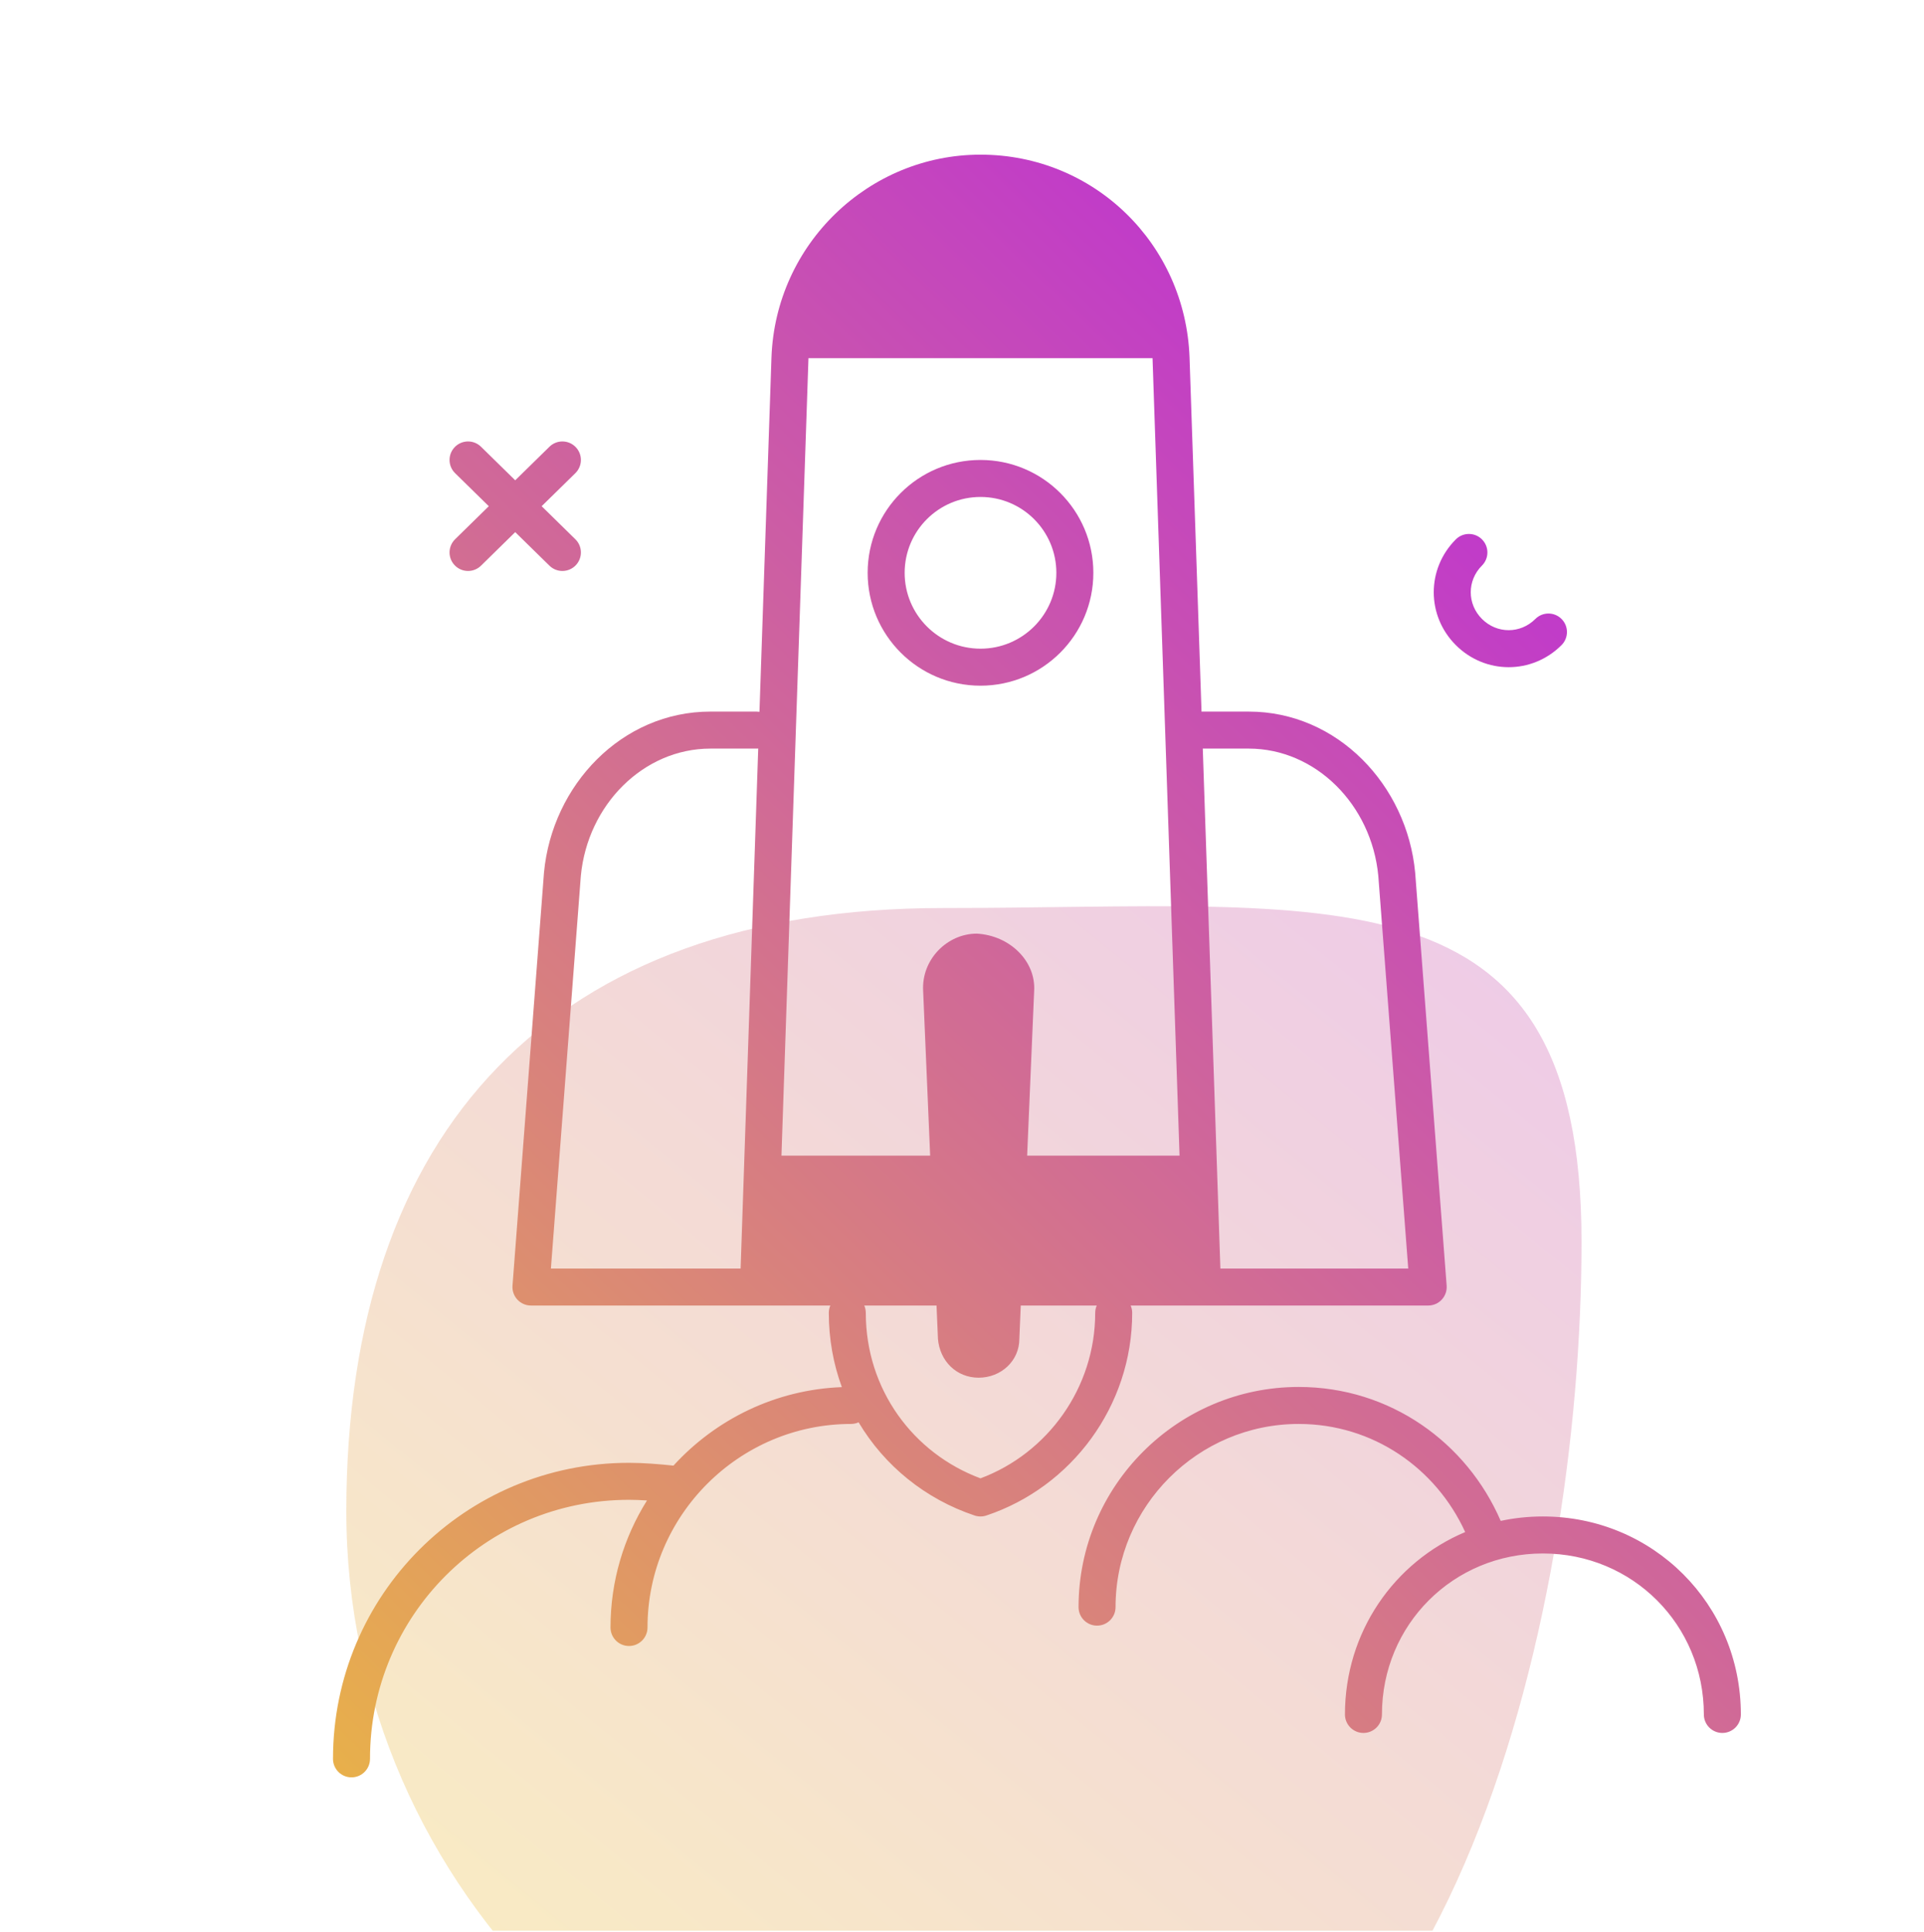 <svg width="250" height="251" viewBox="0 0 250 251" fill="none" xmlns="http://www.w3.org/2000/svg">
<g clip-path="url(#clip0_6392_33801)">
<g filter="url(#filter0_f_6392_33801)">
<path d="M205.5 161.34C205.5 210.768 187.81 285.839 137 285.839C86.19 285.839 45 245.768 45 196.339C45 146.911 71.69 117.97 122.5 117.97C173.31 117.97 205.5 111.911 205.5 161.34Z" fill="url(#paint0_linear_6392_33801)" fill-opacity="0.3"/>
</g>
<path fill-rule="evenodd" clip-rule="evenodd" d="M105.047 46.617L105.047 46.62L101.541 150.141H120.862L119.952 128.746C119.712 124.66 123.077 121.294 126.923 121.294C131.25 121.535 134.615 124.9 134.375 128.746L133.465 150.141H153.267L149.761 46.62L149.761 46.619C149.76 46.591 149.759 46.563 149.758 46.535H105.05C105.049 46.562 105.048 46.59 105.047 46.617ZM112.3 169.611H121.691L121.875 173.939C122.115 176.823 124.279 178.987 127.163 178.987C130.048 178.987 132.452 176.823 132.452 173.939L132.636 169.611H142.508C142.379 169.906 142.308 170.231 142.308 170.573C142.308 180.297 136.137 188.799 127.403 192.063C118.658 188.807 112.5 180.517 112.5 170.573C112.5 170.231 112.429 169.906 112.3 169.611ZM158.574 164.804L182.983 164.804L179.095 113.805C178.223 104.529 170.93 97.256 162.26 97.256H156.286L158.574 164.804ZM156.124 92.452L154.566 46.453L154.566 46.449C154.039 31.712 142.178 20.092 127.404 20.092C112.885 20.092 100.769 31.697 100.242 46.449L100.242 46.453L98.683 92.476C98.564 92.458 98.442 92.448 98.317 92.448H92.308C80.792 92.448 71.743 101.992 70.683 113.38C70.682 113.393 70.681 113.406 70.68 113.419L66.594 167.025C66.543 167.693 66.772 168.351 67.227 168.842C67.682 169.333 68.321 169.612 68.99 169.612L107.892 169.611C107.764 169.906 107.692 170.231 107.692 170.573C107.692 173.976 108.291 177.22 109.388 180.211C100.751 180.538 92.983 184.411 87.509 190.409C85.65 190.215 83.62 190.045 81.731 190.045C60.451 190.045 43.269 207.227 43.269 228.506C43.269 229.834 44.346 230.91 45.673 230.91C47.001 230.91 48.077 229.834 48.077 228.506C48.077 209.882 63.106 194.852 81.731 194.852C82.48 194.852 83.266 194.884 84.069 194.935C81.066 199.731 79.327 205.391 79.327 211.439C79.327 212.766 80.403 213.843 81.731 213.843C83.058 213.843 84.135 212.766 84.135 211.439C84.135 196.901 96.039 184.996 110.577 184.996C110.929 184.996 111.264 184.921 111.565 184.784C114.932 190.441 120.264 194.766 126.644 196.892C127.137 197.057 127.671 197.057 128.164 196.892C139.222 193.206 147.115 182.686 147.115 170.573C147.115 170.231 147.044 169.906 146.915 169.611L185.577 169.612C186.246 169.612 186.885 169.333 187.34 168.842C187.795 168.351 188.025 167.693 187.974 167.025L183.887 113.419L183.886 113.406L183.884 113.38C182.825 101.992 173.775 92.448 162.26 92.448H156.25C156.208 92.448 156.165 92.449 156.124 92.452ZM98.522 97.247C98.454 97.253 98.386 97.256 98.317 97.256H92.308C83.637 97.256 76.344 104.529 75.472 113.805L71.584 164.804L96.234 164.804L98.522 97.247ZM59.101 58.073C60.03 57.125 61.552 57.11 62.5 58.039L66.947 62.399L71.394 58.039C72.342 57.11 73.864 57.125 74.793 58.073C75.723 59.021 75.708 60.543 74.76 61.472L70.381 65.765L74.76 70.058C75.708 70.988 75.723 72.51 74.793 73.458C73.864 74.406 72.342 74.421 71.394 73.492L66.947 69.132L62.5 73.492C61.552 74.421 60.03 74.406 59.101 73.458C58.171 72.51 58.186 70.988 59.134 70.058L63.513 65.765L59.134 61.472C58.186 60.543 58.171 59.021 59.101 58.073ZM112.74 74.419C112.74 66.321 119.305 59.756 127.404 59.756C135.502 59.756 142.067 66.321 142.067 74.419C142.067 82.517 135.502 89.083 127.404 89.083C119.305 89.083 112.74 82.517 112.74 74.419ZM127.404 64.563C121.961 64.563 117.548 68.976 117.548 74.419C117.548 79.862 121.961 84.275 127.404 84.275C132.847 84.275 137.26 79.862 137.26 74.419C137.26 68.976 132.847 64.563 127.404 64.563ZM192.565 70.075C193.504 71.014 193.504 72.536 192.565 73.475C190.619 75.421 190.619 78.466 192.565 80.412C194.511 82.358 197.556 82.358 199.502 80.412C200.441 79.473 201.963 79.473 202.902 80.412C203.84 81.35 203.84 82.873 202.902 83.811C199.078 87.635 192.989 87.635 189.166 83.811C185.342 79.988 185.342 73.899 189.166 70.075C190.104 69.136 191.626 69.136 192.565 70.075ZM168.75 184.996C155.655 184.996 144.952 195.699 144.952 208.794C144.952 210.122 143.876 211.198 142.548 211.198C141.22 211.198 140.144 210.122 140.144 208.794C140.144 193.044 152.999 180.189 168.75 180.189C180.611 180.189 190.585 187.392 194.999 197.59C196.763 197.213 198.597 197.016 200.481 197.016C214.789 197.016 226.202 208.428 226.202 222.737C226.202 224.064 225.126 225.141 223.798 225.141C222.47 225.141 221.394 224.064 221.394 222.737C221.394 211.084 212.134 201.823 200.481 201.823C188.828 201.823 179.567 211.084 179.567 222.737C179.567 224.064 178.491 225.141 177.163 225.141C175.836 225.141 174.76 224.064 174.76 222.737C174.76 212.022 181.16 202.931 190.383 199.04C186.591 190.742 178.398 184.996 168.75 184.996Z" fill="url(#paint1_linear_6392_33801)"/>
</g>
<defs>
<filter id="filter0_f_6392_33801" x="-19" y="53.735" width="288.5" height="296.104" filterUnits="userSpaceOnUse" color-interpolation-filters="sRGB">
<feFlood flood-opacity="0" result="BackgroundImageFix"/>
<feBlend mode="normal" in="SourceGraphic" in2="BackgroundImageFix" result="shape"/>
<feGaussianBlur stdDeviation="32" result="effect1_foregroundBlur_6392_33801"/>
</filter>
<linearGradient id="paint0_linear_6392_33801" x1="247.789" y1="2.832" x2="-8.609" y2="316.2" gradientUnits="userSpaceOnUse">
<stop stop-color="#B009FF"/>
<stop offset="1" stop-color="#FFF500"/>
</linearGradient>
<linearGradient id="paint1_linear_6392_33801" x1="244.882" y1="-10.103" x2="-63.04" y2="307.585" gradientUnits="userSpaceOnUse">
<stop stop-color="#B009FF"/>
<stop offset="1" stop-color="#FFF500"/>
</linearGradient>
<clipPath id="clip0_6392_33801">
<rect width="250" height="250" fill="white" transform="translate(0 0.861)"/>
</clipPath>
</defs>
</svg>
